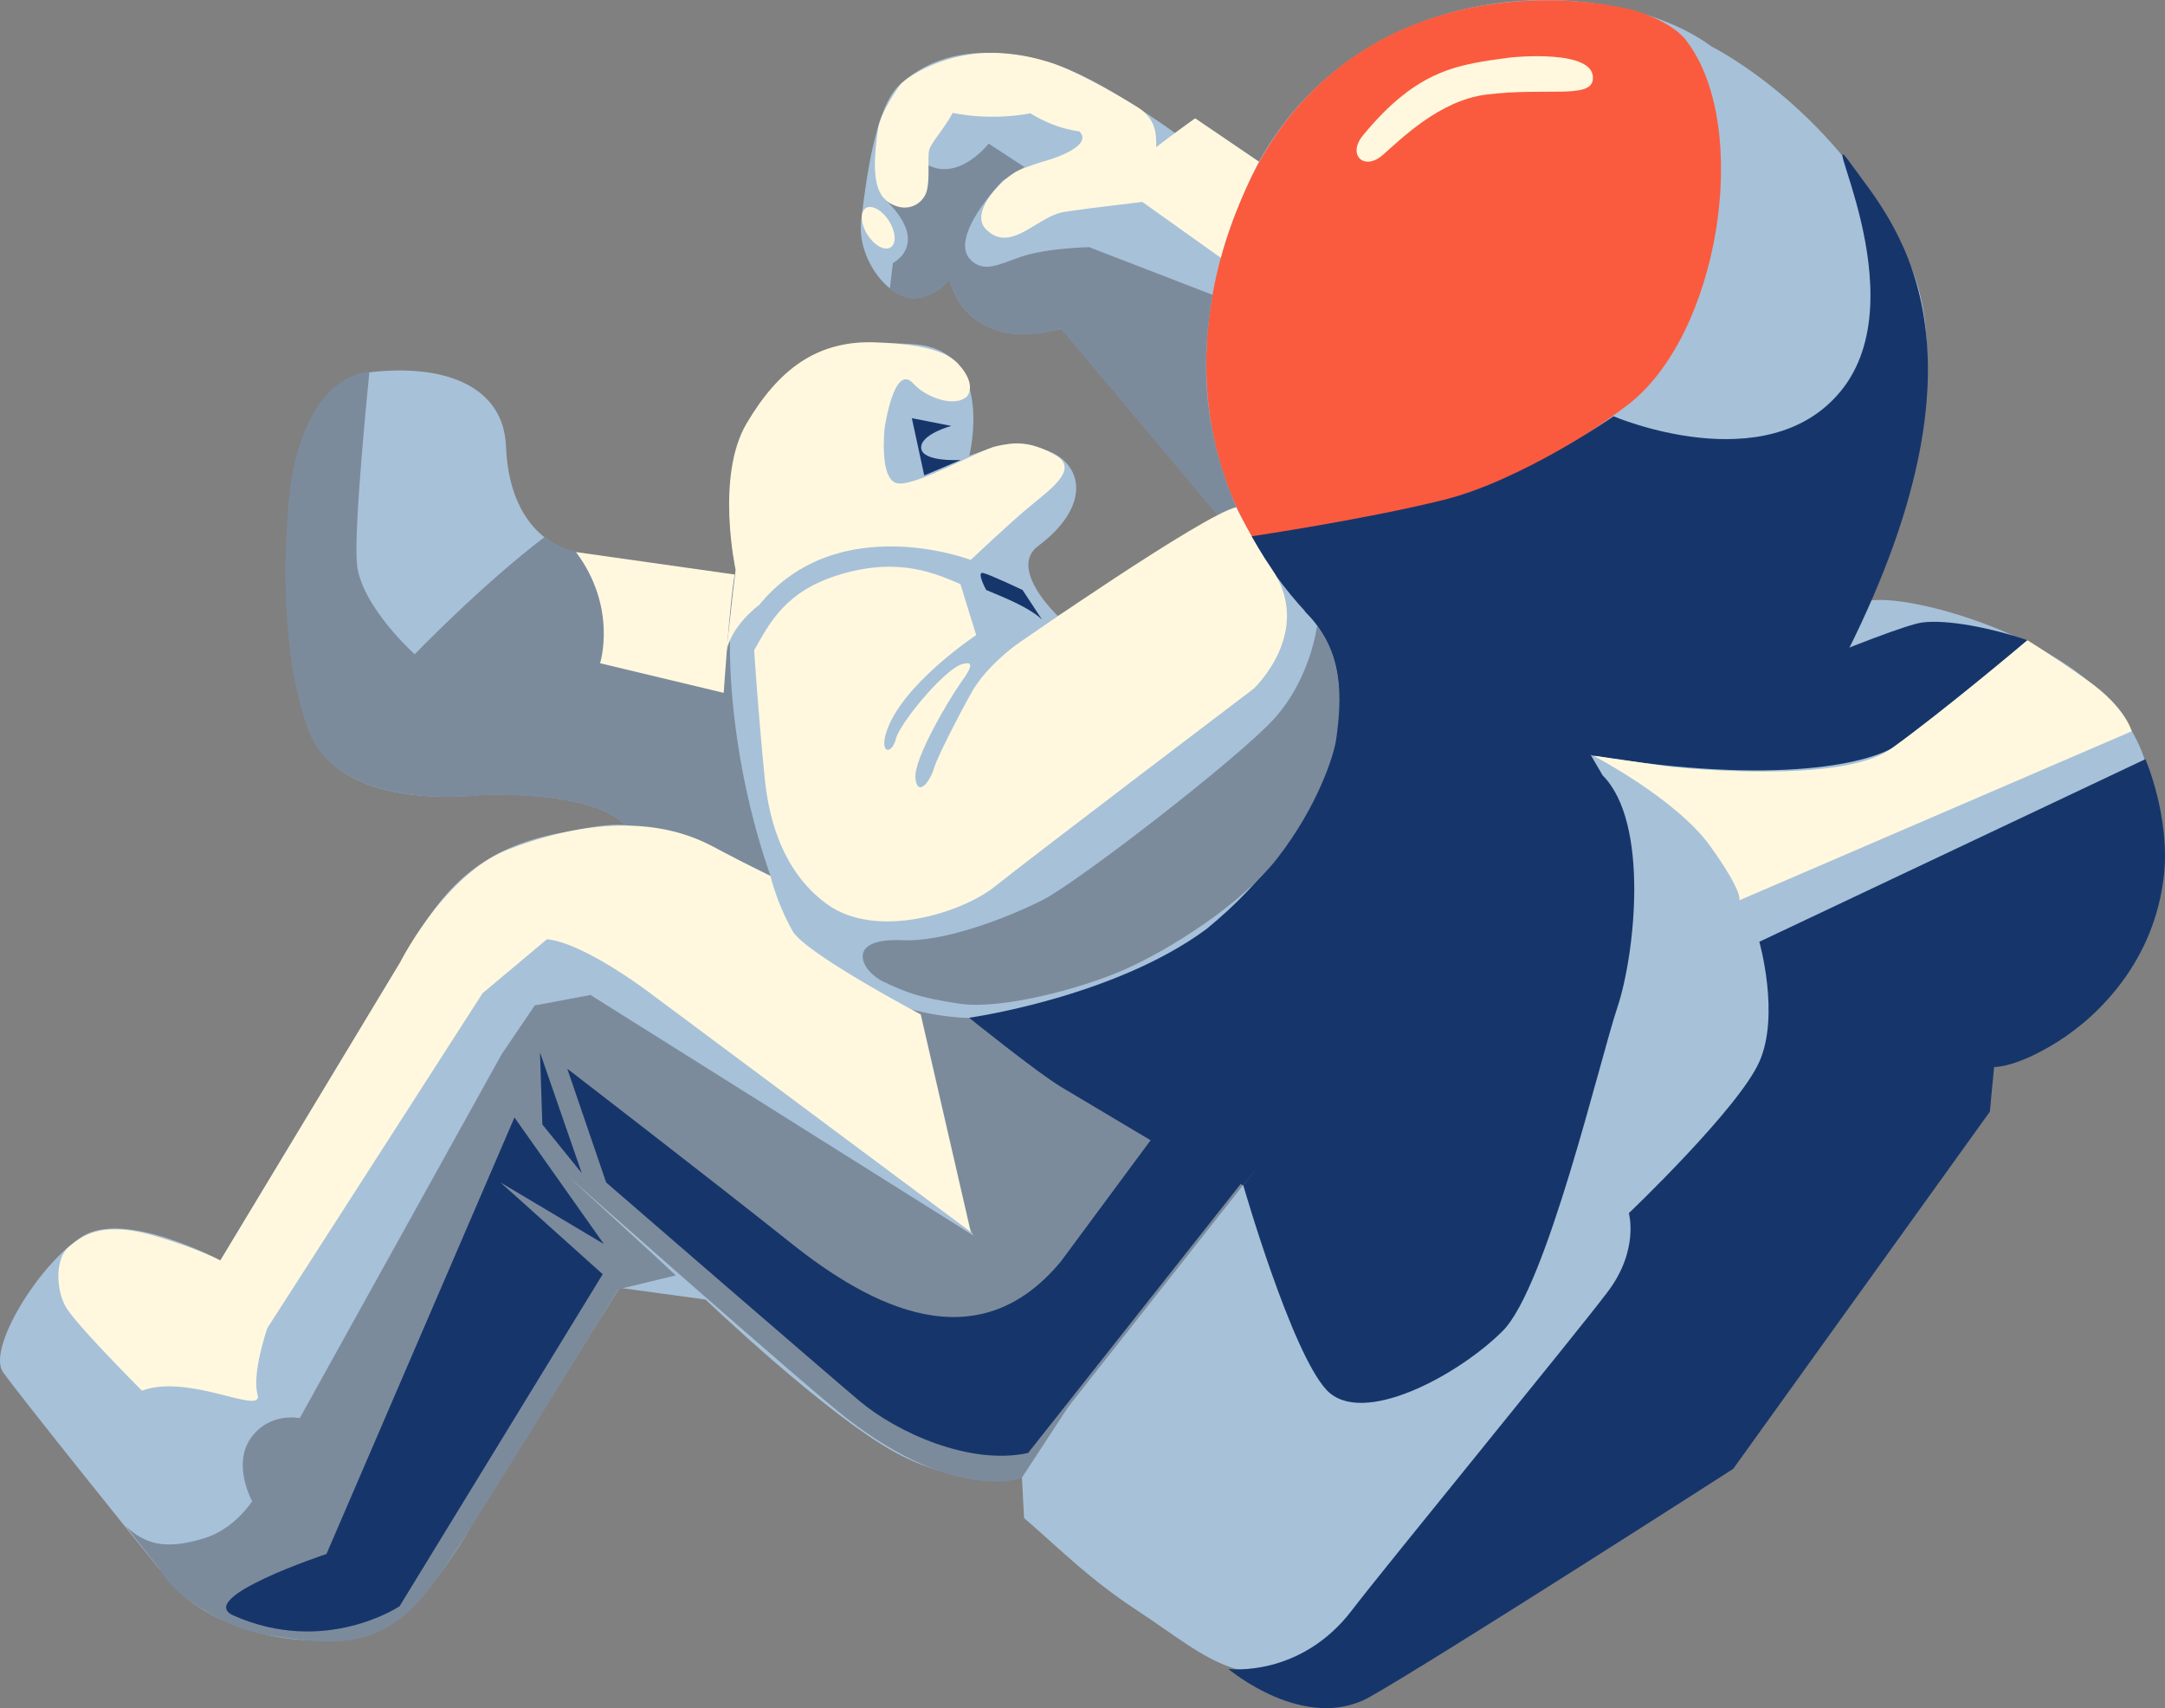 <svg xmlns="http://www.w3.org/2000/svg" viewBox="0 0 1183.12 933.33"><rect x="0" y="0" width="1183.12" height="933.33" fill="#808080" stroke="none"/><defs><style>.cls-1{fill:#a7c1d9;}.cls-2{fill:#fa5b3e;}.cls-3{fill:#7c8b9c;}.cls-4{fill:#16366b;}.cls-5{fill:#fff8de;}</style></defs><g id="Layer_2" data-name="Layer 2"><g id="Layer_1-2" data-name="Layer 1"><g id="Layer_20" data-name="Layer 20"><path class="cls-1" d="M1140.85,371.82c-34.22-28.52-96.06-46.56-118.87-43.71,0,0,52-115.33,21.68-183.89C1006.72,60.7,935.25,25.37,935.25,25.37,880.64-14.79,746.34-16.37,688,88.3L653.14,64.69l-10.93,8.08S600.86,42.2,573.77,34.28c-49.3-14.42-72.72,3.48-82.23,12.15-12.69,11.56-18,49.05-20.94,74.22-2.57,21.86,17.63,47.65,34.74,41.23s12.83-14.26,12.83-14.26,1.42,28,32.08,34.22c10.69,2.16,29.94-2.14,29.94-2.14l86.25,102.65-88.39,54.18s-27.38-25.8-10.66-38.27C610.82,265.88,580,229.33,529.71,249c0,0,14.12-56.48-28.65-60.75-48-4.8-89.11,17.82-99.8,62.73-4.17,17.51-2.85,42.77,1.52,63.76l-87.17-12.68s-37-4.75-39.1-58.21c-1.29-32.12-32.08-44.91-72.71-40.63s-44.91,68.43-44.91,68.43S149.79,348,169.58,400c17.11,44.92,94.1,34.22,94.1,34.22s60.42-2.55,77.73,16.54c-9.31-.64-19.43,1.19-36.8,4.65-40.38,8-60.26,28.3-77.18,56.24-14,23-107,177.06-107,177.06s-52-28-75.55-13.07S-7.33,737.15,1.71,749.83s72.41,91.75,90.88,114.22c18.23,22.16,59.51,37.47,103.55,30.73,31.08-4.76,61.12-60.67,61.12-60.67l81.27-130.46,47.05,6.42s66.81,63.87,104.27,83.84c40.51,21.62,68.51,11.42,68.51,11.42l1.27,24.11c21.11,18.29,35.57,33.29,62.16,50.75,40.6,26.64,60,50.51,117,19.14s165.38-97,165.38-97S1140.85,528.65,1163.66,483,1175.07,400.33,1140.85,371.82Z"/><path class="cls-2" d="M922.29,23.22c-7.77-11.75-30.41-17.93-30.41-17.93-57.36-13.42-165.73-7.5-213,102.06-27.94,64.81-26.12,132.93,5.36,186,100.86-12.06,147.55-28.8,204.58-71.57C939.52,183.76,957.29,70.63,922.29,23.22Z"/><path class="cls-3" d="M708.39,328.52s28.91,23.28,23.29,66.65c-8.82,68-81,126.32-81,126.32-29.22,14.51-77.33,36-119.34,34.69,0,0-41.36,1.2-78.73-25.75L583.52,769,867,409.62S774,382.69,708.39,328.52Z"/><path class="cls-4" d="M1172.42,414.79l-211,99.8s11.41,39.92,0,65.58-71.29,82.69-71.29,82.69,5.71,20-11.4,42.77S754.89,858.63,739,879.57c-28.4,37.41-67.73,32.34-67.73,32.34s41.88,35.35,77.4,15.22c38.06-21.57,198.48-124.55,198.48-124.55l140.26-195.17,2.31-24.39s11.67.59,34.49-13.67,53.28-44.4,58.36-91.35C1186,446.24,1172.42,414.79,1172.42,414.79Z"/><path class="cls-3" d="M402,314.31l-77.08-11s-19.44-2.07-27-10.11c-34.13,25.78-71.32,64.28-71.32,64.28S198,331.81,195.16,309c-1.73-13.87,2.86-66.73,6.72-106-39.57,5.34-43.79,68.26-43.79,68.26s-9.1,76.35,10.7,128.31c17.1,44.91,94.38,34.91,94.38,34.91s60.72-2.8,78,16.29c38.46,5.14,79.95,27.93,79.95,27.93C401.67,423.77,394,356.54,402,314.31Z"/><path class="cls-3" d="M540.27,78.48l19.57,12.78L548,98.66S517.94,129.5,530.45,142c7.12,7.13,15.23,2.59,26.93-1.51,14.25-5,37.77-5.46,37.77-5.46l67.47,26.05c-4.42,27.71-8.39,66.53,13.09,116.15l-10.15,4.44-85.63-102c-31.93,9.73-55.41-4-60.9-26.64-12.62,12.86-23.69,12.05-32.78,4.86l1.69-14.16s21.44-10.64-5.07-35.53c0,0,6.94-26.33,24.74-17.76C524.74,98.66,540.27,78.48,540.27,78.48Z"/><path class="cls-4" d="M1037.84,406.39c14.8-11.1,59.42-46.45,70.06-56.59-20.53-7-44.08-11.35-57.23-9.71-16.54,2.07-122.88,47.82-180.07,72.8C971.51,429.4,1023.49,417.15,1037.84,406.39Z"/><path class="cls-4" d="M712.81,333.74,866,410.67,679.48,647.72l-49-23.68S598,604.76,579.9,593.92c-13-7.78-50.33-37.83-50.33-37.83s79-11,129.74-48.47c31.42-25.82,56-56.81,70.36-104.82C734.54,373,731.12,352,712.81,333.74Z"/><path class="cls-4" d="M1005.76,213.92c-40.63,49.19-124,13.54-124,13.54s-49.9,34.93-92.67,45.63-105.51,20-105.51,20,18.54,36.35,54.89,64.15c25.88,19.79,133,56,133,56S991.61,391.9,1009.13,357c86.73-172.65,23.44-237.83,2.41-267.41S1049.05,161.52,1005.76,213.92Z"/><path class="cls-4" d="M875.82,423.68c25.7,25.69,17.67,98,8,126.88s-38.54,152.57-62.63,176.67-77.1,53-96.37,32.12-45.37-111.63-45.37-111.63L864.58,404.4Z"/><path class="cls-5" d="M530.51,673.15,354.09,541.76s-35.2-26.65-55.19-28.55l-35.2,29.5L146.12,725.62s-8.56,24.63-5.35,36.4-37.47-11.77-63.17-2.14c0,0-36.41-36.4-41.76-46s-5.65-26.39,1.71-32.52c6.9-5.76,17.55-14.8,47.26-6,24.69,7.29,35.58,13.39,35.58,13.39l98.37-163.1s24.11-47.79,58.58-61.32c27.59-10.84,73.29-22.38,111.84-2,18.53,9.78,27.5,14.24,31.82,16.24a128.39,128.39,0,0,0,12.15,30.14c7,12.24,70,45.55,70,45.55Z"/><path class="cls-5" d="M528.51,216.49c-6.43,6.43-22.49.8-29.31-6.83-10.71-12-15.8,24.5-15.8,24.5s-3.21,28.91,7.5,30,43.9-18.2,53.53-20.35,18-3.19,32.26,4.82c12.85,7.23-1.2,17.67-13,27.31-11.55,9.44-33.2,30-33.2,30s-72.8-27.84-115.63,24.62c0,0-15.93,11.51-18.07,26.5L402,311.25s-11.11-51,6-79.9,37.88-45.37,70-44.3,41.47,7.06,46,12.18C534.13,210.47,528.51,216.49,528.51,216.49Z"/><path class="cls-5" d="M412.14,355.25c8.56-15,17.06-32.62,47.71-41.59,32.27-9.44,52.19.13,65,5.49L533.46,347s-41.37,27.45-49.25,53.53c-3.48,11.51,3.21,11.78,5.35,3.21s26.1-37.47,35.74-40.68,2.81,5.62-1.48,11.77c-4.77,6.87-24.62,39.62-23.55,50.33s8,2,10.17-5.49,19.07-39.25,21.95-43.77c9-14.05,24.22-24.49,24.22-24.49s100.66-70,118.87-74.25c0,0,9.79,19.63,19.26,33.3,23.79,34.34-9.51,65.74-9.51,65.74S560.68,470.66,544.17,484c-18.67,15.12-65.3,29.41-92.07,10.14s-32.54-51.92-34.25-69.46C414,385.7,412.14,355.25,412.14,355.25Z"/><path class="cls-5" d="M950.51,491.93l214.41-92.35s-3.17-13-24.07-27.76-32.95-22-32.95-22-46.57,39.34-74.68,59.42S912,418.86,912,418.86l-41.36-6s45.38,23.63,63.85,49.33S950.51,491.93,950.51,491.93Z"/><path class="cls-5" d="M314.76,301.65c22.84,30.45,13.17,60.74,13.17,60.74l67.56,16.18s3.43-51.36,6-64.65Z"/><path class="cls-3" d="M730.15,404.22c3.4-23.51,3.1-44.53-10.41-62.18,0,0-3.59,28.92-23.57,50.8s-107.66,89.51-126.55,99c-22.84,11.42-55.19,22.84-76.13,21.89C461,512.21,470.66,530.81,483,536.52s19,8.57,41.39,11.9c22.67,3.37,66.13-8.09,89.92-18.56s63.7-35.05,84-61.3C720.11,440.4,728.91,412.75,730.15,404.22Z"/><path class="cls-3" d="M68.63,833.88c10.47,9.51,20.94,13.32,42.82,6.66,16.93-5.15,26.33-20.3,26.33-20.3s-11.1-20-.64-34.57c10.32-14.38,26.65-10.79,26.65-10.79L274.16,576l18.08-26.64,30.45-5.71,256,160.81,6.66,61.85-27,41.23s-35.78,14-95.73-32.66c-22.84-17.76-152.26-132.27-152.26-132.27L356,684.49l13.32,12.37-31.4,7.61S256.26,838,241.18,859.25c-15.54,21.89-32.36,41.55-73.27,37.11-32.29-3.5-41.23-7.29-58.36-17.76S87,857,87,857Z"/><path class="cls-4" d="M519.87,232.72l-21.57-4.23,6.77,31.29L525,251.33s-20.72,1.26-21.57-6.35S519.87,232.72,519.87,232.72Z"/><path class="cls-4" d="M544,324.49c12.26,5.07,20.3,9.3,25.37,13.95l-10.57-16.07s-17.76-8.45-21.57-9.3,1.69,9.3,1.69,9.3Z"/><path class="cls-5" d="M687.93,88.35,653.14,64.69s-10.28,7.23-21.32,15.74c.12-7.15,0-15.59-10.5-22.06-6.19-3.8-33-20.29-50-25a105.24,105.24,0,0,0-29.07-4.48C518.82,28.67,498.7,39.53,492.17,46c0,0-11.13,14.84-12.47,25.17-1.91,14.59-4,33.2,6.13,39.54s19,.42,20.72-6.77c1.55-6.56.42-16.07,1.06-21.14.54-4.3,8.35-12.24,13-21.12a110,110,0,0,0,21.85,2.09,111.3,111.3,0,0,0,20.62-1.85c2,1.22,4.08,2.38,6.3,3.46a65.41,65.41,0,0,0,20.43,6.4c8.27,8.09-16.27,15.46-16.27,15.46s-14.39,4.1-19,7c-8.88,5.49-24.35,22.11-15.86,30.87,13.54,13.95,28-7,42.93-9.31,15.22-2.32,29.81-3.8,42.63-5.49l42.9,30.55C674.13,114.25,687.93,88.35,687.93,88.35Z"/><ellipse class="cls-5" cx="479.91" cy="124.45" rx="6.98" ry="12.69" transform="translate(7.63 275.29) rotate(-32.25)"/><path class="cls-4" d="M579.71,689.3C534,744.49,475.94,714.05,432.17,679.16S310,583.94,310,583.94l21.25,62.17s118,102.13,138.29,119.26,60.26,35.52,92.3,28.54L689,633l-48.43-25.91Z"/><polygon class="cls-4" points="317.94 641.03 296.37 614.39 295.1 575.06 317.94 641.03"/><path class="cls-4" d="M281.14,610.58,330,679.73l-56.46-33.62,55.82,50.11-111,181.43s-40.6,27.28-90.71,5.08c-21.77-9.65,50.75-33.63,50.75-33.63Z"/><path class="cls-5" d="M825.42,31.41c-27.91,3.81-50.32,5.78-80.56,42.51-8.88,10.78.63,19.66,10.78,10.78s31.09-29.81,56.46-33c32.76-4.09,57.17,2.49,58.36-8.24C872.37,26.34,825.42,31.41,825.42,31.41Z"/></g></g></g></svg>